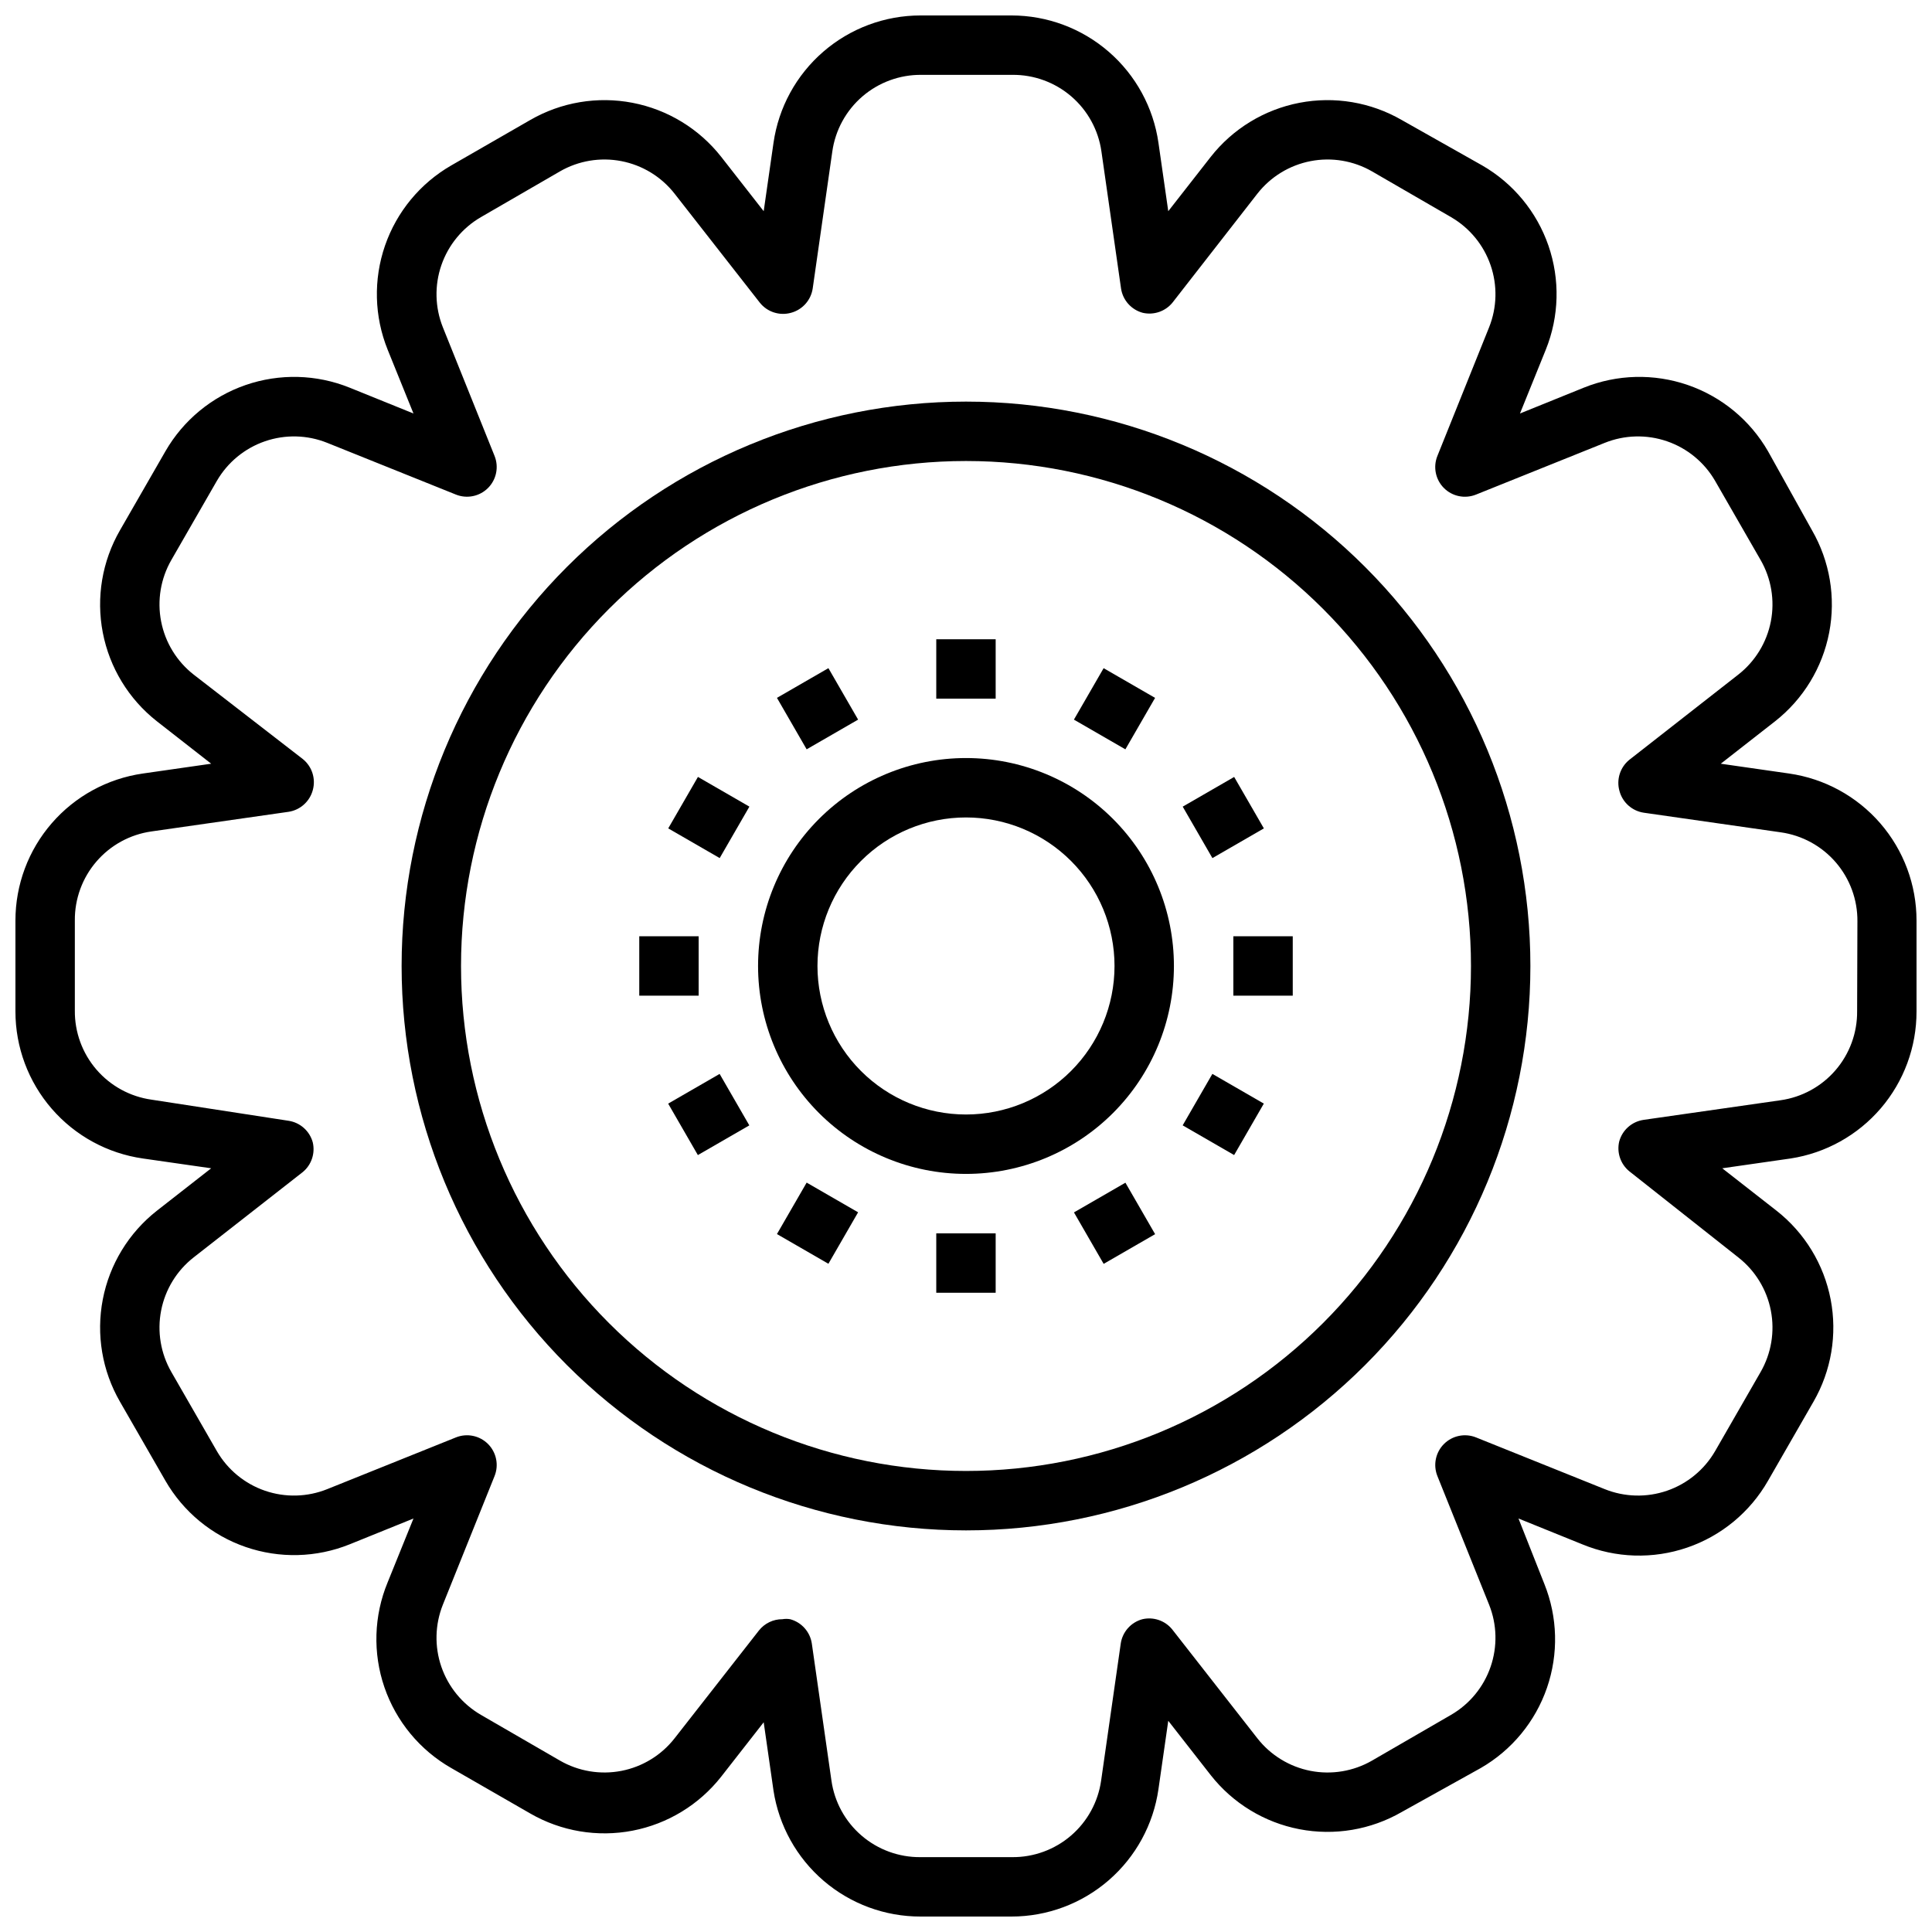 <?xml version="1.0" encoding="UTF-8"?>
<!-- Uploaded to: SVG Repo, www.svgrepo.com, Generator: SVG Repo Mixer Tools -->
<svg width="800px" height="800px" version="1.1" viewBox="144 144 512 512" xmlns="http://www.w3.org/2000/svg">
 <defs>
  <clipPath id="a">
   <path d="m148.09 148.09h503.81v503.81h-503.81z"/>
  </clipPath>
 </defs>
 <g clip-path="url(#a)">
  <path d="m618.13 348.99-18.105-2.598 14.406-11.258c7.441-5.852 12.527-14.191 14.32-23.488 1.793-9.297 0.172-18.93-4.559-27.129l-11.652-20.938c-4.738-8.219-12.285-14.449-21.254-17.547-8.969-3.094-18.754-2.848-27.551 0.699l-16.926 6.848 6.848-16.926c3.547-8.797 3.793-18.582 0.699-27.551-3.098-8.969-9.328-16.516-17.547-21.254l-21.332-12.043c-8.199-4.734-17.832-6.352-27.129-4.559-9.297 1.793-17.637 6.875-23.488 14.32l-11.258 14.402-2.598-18.105c-1.344-9.375-6.023-17.949-13.184-24.152-7.156-6.203-16.309-9.617-25.781-9.617h-24.09c-9.469 0-18.625 3.414-25.781 9.617-7.16 6.203-11.84 14.777-13.184 24.152l-2.598 18.105-11.258-14.402c-5.852-7.445-14.191-12.527-23.488-14.32-9.297-1.793-18.93-0.176-27.129 4.559l-20.938 12.043c-8.219 4.738-14.449 12.285-17.547 21.254-3.094 8.969-2.848 18.754 0.699 27.551l6.848 16.926-16.926-6.848c-8.797-3.547-18.582-3.793-27.551-0.699-8.969 3.098-16.516 9.328-21.254 17.547l-12.043 20.938c-4.734 8.199-6.352 17.832-4.559 27.129 1.793 9.297 6.875 17.637 14.32 23.488l14.406 11.258-18.105 2.598h-0.004c-9.375 1.344-17.949 6.023-24.152 13.184-6.203 7.156-9.617 16.312-9.617 25.781v24.09c0 9.473 3.414 18.625 9.617 25.781 6.203 7.16 14.777 11.84 24.152 13.184l18.105 2.598-14.402 11.258c-7.445 5.852-12.527 14.191-14.32 23.488-1.793 9.297-0.176 18.93 4.559 27.129l12.043 20.941c4.738 8.219 12.285 14.449 21.254 17.543s18.754 2.848 27.551-0.699l16.926-6.848-6.848 16.926c-3.656 8.848-3.961 18.723-0.859 27.777 3.102 9.055 9.395 16.672 17.707 21.422l20.941 12.043h-0.004c8.199 4.734 17.832 6.352 27.129 4.559s17.637-6.875 23.488-14.32l11.258-14.406 2.598 18.105v0.004c1.43 9.301 6.148 17.785 13.297 23.91 7.148 6.121 16.258 9.48 25.668 9.465h24.09c9.473 0.004 18.625-3.41 25.781-9.613 7.16-6.207 11.84-14.781 13.184-24.156l2.598-18.105 11.258 14.406c5.852 7.441 14.191 12.527 23.488 14.32 9.297 1.793 18.93 0.172 27.129-4.559l20.941-11.652c8.219-4.738 14.449-12.285 17.543-21.254s2.848-18.754-0.699-27.551l-6.848-17.32 16.926 6.848c8.848 3.656 18.723 3.961 27.777 0.859 9.055-3.098 16.672-9.395 21.422-17.703l12.043-20.941c4.734-8.199 6.352-17.832 4.559-27.129-1.793-9.297-6.875-17.637-14.32-23.488l-14.406-11.258 18.105-2.598h0.004c9.301-1.43 17.785-6.148 23.91-13.297 6.121-7.148 9.48-16.254 9.465-25.668v-24.09c0.004-9.469-3.41-18.625-9.613-25.781-6.207-7.16-14.781-11.84-24.156-13.184zm18.027 62.977c0.055 5.731-1.973 11.285-5.711 15.629-3.734 4.348-8.926 7.184-14.602 7.984l-36.289 5.195v0.004c-3.106 0.457-5.641 2.715-6.453 5.746-0.68 2.918 0.355 5.969 2.676 7.871l28.891 22.828c4.477 3.504 7.539 8.508 8.625 14.09 1.082 5.582 0.117 11.371-2.723 16.297l-12.043 20.941v-0.004c-2.848 4.926-7.379 8.66-12.762 10.512-5.379 1.848-11.246 1.695-16.523-0.434l-34.086-13.699c-2.922-1.168-6.262-0.484-8.492 1.742-2.227 2.231-2.91 5.57-1.742 8.492l13.699 34.086c2.109 5.266 2.25 11.117 0.398 16.48-1.848 5.363-5.566 9.879-10.477 12.727l-20.941 12.121h0.004c-4.926 2.84-10.715 3.805-16.297 2.723-5.582-1.086-10.586-4.148-14.09-8.625l-22.594-28.891c-1.898-2.32-4.949-3.356-7.871-2.676-3.031 0.812-5.289 3.348-5.746 6.453l-5.195 36.289c-0.801 5.676-3.641 10.867-7.984 14.602-4.348 3.738-9.902 5.766-15.633 5.711h-24.246c-5.731 0.055-11.285-1.973-15.629-5.711-4.348-3.734-7.184-8.926-7.984-14.602l-5.195-36.289c-0.461-3.106-2.719-5.641-5.75-6.453-0.676-0.117-1.367-0.117-2.047 0-2.422-0.016-4.715 1.09-6.219 2.988l-22.355 28.578c-3.504 4.477-8.508 7.539-14.09 8.625-5.582 1.082-11.367 0.117-16.297-2.723l-20.941-12.121h0.004c-4.906-2.848-8.625-7.363-10.477-12.727-1.852-5.363-1.707-11.215 0.398-16.48l13.699-34.086c1.168-2.922 0.484-6.262-1.742-8.492-2.227-2.227-5.566-2.91-8.492-1.742l-34.086 13.699c-5.277 2.129-11.145 2.281-16.523 0.434-5.383-1.852-9.91-5.586-12.762-10.512l-12.043-20.938c-2.84-4.926-3.805-10.715-2.719-16.297 1.082-5.582 4.144-10.586 8.621-14.09l28.891-22.594c2.32-1.898 3.356-4.949 2.68-7.871-0.816-3.031-3.352-5.289-6.457-5.746l-36.289-5.59c-5.676-0.801-10.863-3.641-14.602-7.984-3.734-4.344-5.766-9.902-5.711-15.633v-23.852c-0.055-5.731 1.977-11.285 5.711-15.629 3.738-4.348 8.926-7.184 14.602-7.984l36.289-5.195c3.106-0.461 5.641-2.719 6.457-5.75 0.844-3.043-0.207-6.297-2.68-8.266l-28.891-22.355c-4.477-3.504-7.539-8.508-8.621-14.09-1.086-5.582-0.121-11.367 2.719-16.297l12.043-20.941v0.004c2.852-4.926 7.379-8.656 12.762-10.508 5.379-1.852 11.246-1.699 16.523 0.43l34.086 13.699c2.926 1.168 6.266 0.484 8.492-1.742s2.91-5.566 1.742-8.492l-13.699-34.086c-2.106-5.266-2.25-11.117-0.398-16.48 1.852-5.359 5.57-9.879 10.477-12.727l20.941-12.121h-0.004c4.93-2.84 10.715-3.805 16.297-2.719 5.582 1.082 10.586 4.144 14.09 8.621l22.594 28.891c1.969 2.473 5.223 3.523 8.266 2.68 3.031-0.816 5.289-3.352 5.746-6.457l5.195-36.289c0.801-5.676 3.641-10.863 7.984-14.602 4.348-3.734 9.902-5.766 15.633-5.711h24.09-0.004c5.731-0.055 11.289 1.977 15.633 5.711 4.344 3.738 7.184 8.926 7.984 14.602l5.195 36.289c0.457 3.106 2.715 5.641 5.746 6.457 2.922 0.676 5.973-0.359 7.875-2.68l22.512-28.891c3.504-4.477 8.508-7.539 14.09-8.621 5.582-1.086 11.371-0.121 16.297 2.719l20.941 12.121h-0.004c4.91 2.848 8.629 7.367 10.477 12.727 1.852 5.363 1.711 11.215-0.398 16.48l-13.699 34.086c-1.176 2.926-0.496 6.269 1.734 8.5 2.231 2.231 5.574 2.91 8.5 1.734l34.086-13.699c5.277-2.129 11.145-2.281 16.523-0.43 5.383 1.852 9.914 5.582 12.762 10.508l12.043 20.941v-0.004c2.84 4.93 3.805 10.715 2.723 16.297-1.086 5.582-4.148 10.586-8.625 14.09l-28.891 22.594c-2.441 1.988-3.461 5.238-2.598 8.266 0.812 3.031 3.352 5.289 6.453 5.746l36.289 5.195h0.004c5.672 0.801 10.863 3.641 14.598 7.984 3.738 4.348 5.766 9.902 5.711 15.633z"/>
 </g>
 <path d="m400 344.89c-14.617 0-28.633 5.805-38.965 16.141-10.336 10.332-16.141 24.348-16.141 38.965 0 14.613 5.805 28.629 16.141 38.965 10.332 10.332 24.348 16.137 38.965 16.137 14.613 0 28.629-5.805 38.965-16.137 10.332-10.336 16.137-24.352 16.137-38.965 0-14.617-5.805-28.633-16.137-38.965-10.336-10.336-24.352-16.141-38.965-16.141zm0 94.465c-10.441 0-20.453-4.148-27.832-11.527-7.383-7.383-11.531-17.395-11.531-27.832 0-10.441 4.148-20.453 11.531-27.832 7.379-7.383 17.391-11.531 27.832-11.531 10.438 0 20.449 4.148 27.832 11.531 7.379 7.379 11.527 17.391 11.527 27.832 0 10.438-4.148 20.449-11.527 27.832-7.383 7.379-17.395 11.527-27.832 11.527z"/>
 <path d="m400 250.43c-39.668 0-77.711 15.758-105.76 43.809s-43.809 66.094-43.809 105.76 15.758 77.711 43.809 105.76c28.051 28.051 66.094 43.809 105.76 43.809s77.711-15.758 105.76-43.809c28.051-28.047 43.809-66.09 43.809-105.76s-15.758-77.711-43.809-105.76c-28.047-28.051-66.09-43.809-105.76-43.809zm0 283.39c-35.492 0-69.531-14.102-94.629-39.199-25.098-25.094-39.195-59.133-39.195-94.625s14.098-69.531 39.195-94.629 59.137-39.195 94.629-39.195 69.531 14.098 94.625 39.195c25.098 25.098 39.199 59.137 39.199 94.629s-14.102 69.531-39.199 94.625c-25.094 25.098-59.133 39.199-94.625 39.199z"/>
 <path d="m392.12 313.41h15.742v15.742h-15.742z"/>
 <path d="m349.9 328.94 13.637-7.871 7.871 13.637-13.637 7.871z"/>
 <path d="m321.09 363.53 7.871-13.637 13.637 7.871-7.871 13.637z"/>
 <path d="m313.41 392.12h15.742v15.742h-15.742z"/>
 <path d="m321.07 436.47 13.637-7.871 7.871 13.637-13.637 7.871z"/>
 <path d="m349.9 471.04 7.871-13.637 13.637 7.871-7.871 13.637z"/>
 <path d="m392.12 470.85h15.742v15.742h-15.742z"/>
 <path d="m428.61 465.3 13.637-7.871 7.871 13.637-13.637 7.871z"/>
 <path d="m457.42 442.23 7.871-13.637 13.637 7.871-7.871 13.637z"/>
 <path d="m470.85 392.12h15.742v15.742h-15.742z"/>
 <path d="m457.43 357.77 13.637-7.871 7.871 13.637-13.637 7.871z"/>
 <path d="m428.6 334.71 7.871-13.637 13.637 7.871-7.871 13.637z"/>
</svg>